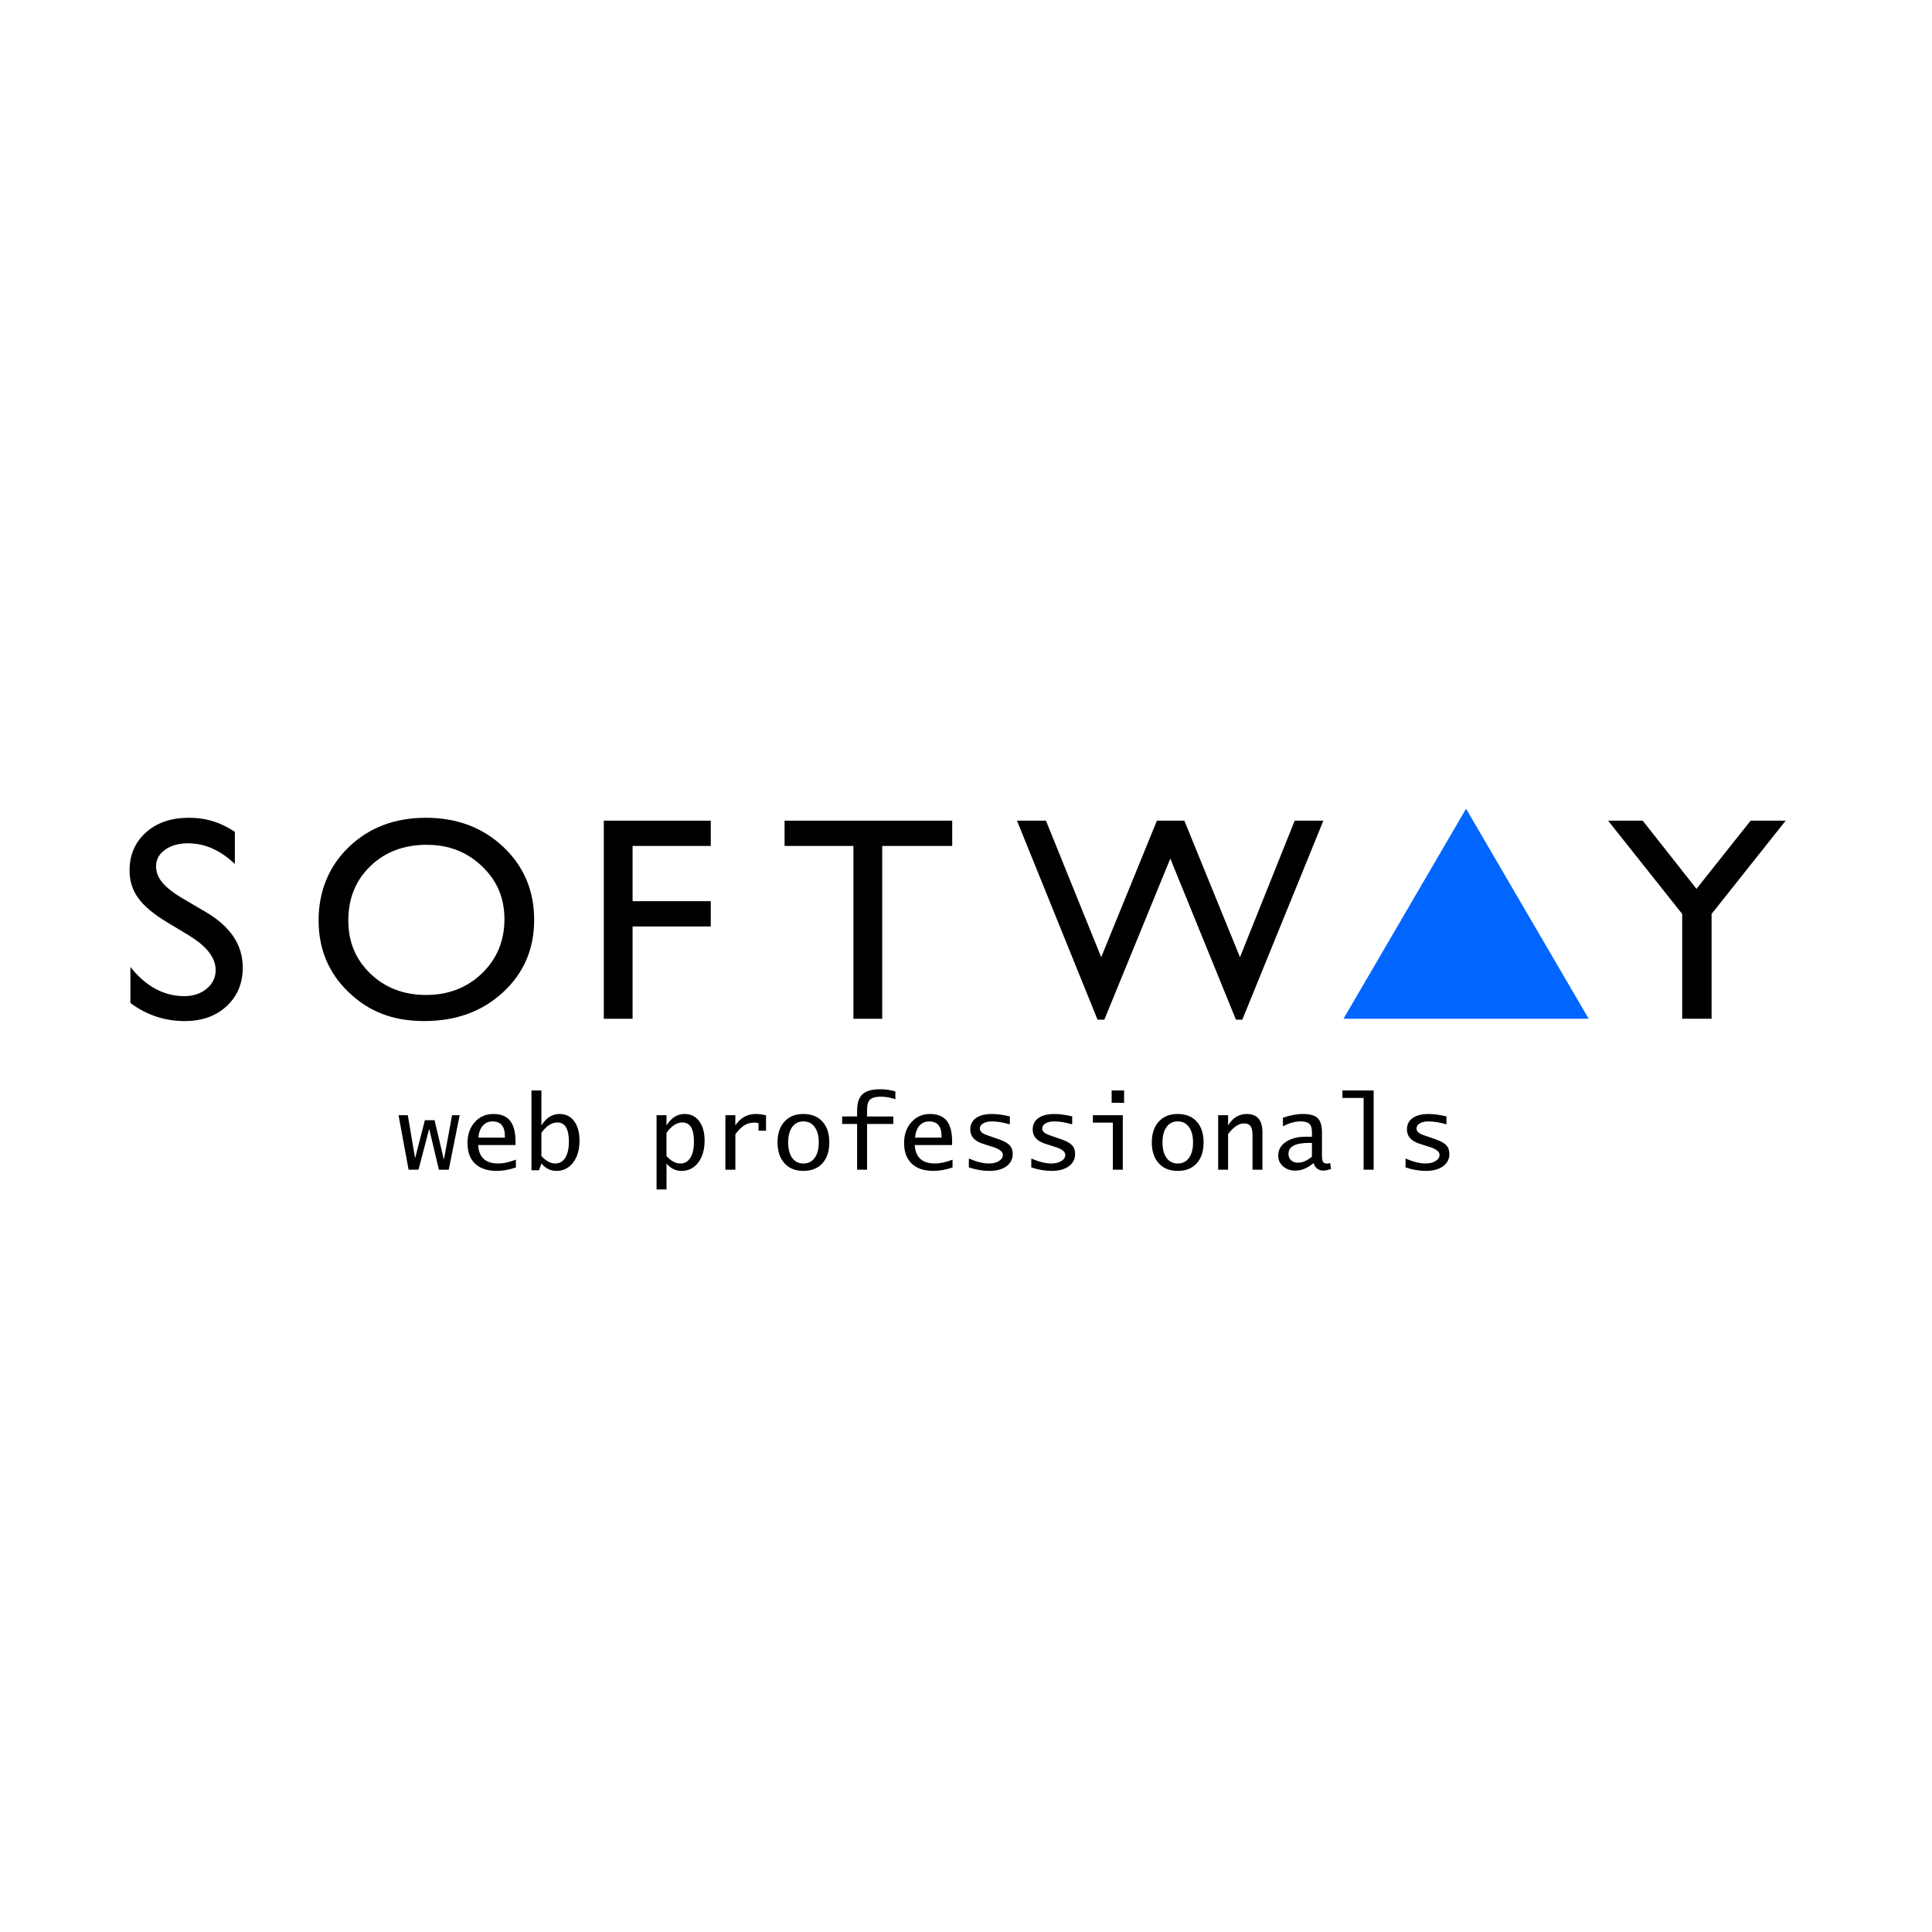 <svg xmlns="http://www.w3.org/2000/svg" id="Layer_1" version="1.1" viewBox="0 0 1024 1024">
  <!-- Generator: Adobe Illustrator 29.3.1, SVG Export Plug-In . SVG Version: 2.1.0 Build 151)  -->
  <defs>
    <style>
      .st0, .st1 {
        fill-rule: evenodd;
      }

      .st1 {
        fill: #06f;
      }
    </style>
  </defs>
  <path class="st0" d="M100.32,495.9l-11.55-6.96c-7.26-4.35-12.43-8.65-15.48-12.92-3.1-4.26-4.62-9.13-4.62-14.66,0-8.26,2.91-15.01,8.73-20.18,5.78-5.18,13.35-7.74,22.64-7.74s17,2.48,24.44,7.44v17.05c-7.67-7.31-15.94-10.96-24.76-10.96-4.95,0-9.06,1.13-12.25,3.44-3.19,2.26-4.76,5.18-4.76,8.74,0,3.13,1.15,6.09,3.51,8.83,2.35,2.74,6.14,5.65,11.36,8.66l11.64,6.83c12.94,7.66,19.45,17.4,19.45,29.28,0,8.44-2.87,15.27-8.59,20.57-5.68,5.27-13.12,7.87-22.27,7.87-10.49,0-20.05-3.18-28.69-9.57v-19.09c8.22,10.31,17.74,15.44,28.55,15.44,4.76,0,8.73-1.3,11.87-3.95,3.19-2.61,4.76-5.92,4.76-9.88,0-6.44-4.66-12.53-14-18.23"/>
  <path class="st0" d="M225.74,433.44c16.4,0,30.08,5.13,40.98,15.4,10.9,10.31,16.4,23.18,16.4,38.67s-5.54,28.32-16.54,38.45c-11.04,10.18-24.94,15.22-41.72,15.22s-29.34-5.05-40.01-15.22c-10.62-10.14-15.99-22.88-15.99-38.15s5.36-28.66,16.13-38.97c10.72-10.27,24.3-15.4,40.74-15.4M226.3,447.75c-12.15,0-22.13,3.74-29.94,11.27-7.85,7.52-11.74,17.14-11.74,28.79s3.93,20.75,11.74,28.28c7.85,7.52,17.7,11.26,29.47,11.26s21.72-3.83,29.66-11.48c7.9-7.7,11.87-17.23,11.87-28.66s-3.97-20.49-11.87-28.05c-7.94-7.61-17.65-11.39-29.2-11.39"/>
  <path class="st0" d="M320.03,434.97h56.69v13.4h-41.44v29.27h41.44v13.4h-41.44v48.93h-15.25v-105Z"/>
  <path class="st0" d="M415.85,434.97h88.84v13.4h-37.1v91.6h-15.25v-91.6h-36.5v-13.4Z"/>
  <path class="st0" d="M686.21,434.97h15.2l-42.96,105.48h-3.37l-34.79-85.39-34.97,85.39h-3.6l-42.69-105.48h15.34l29.29,72.37,29.52-72.37h14.55l29.48,72.37,29.01-72.37Z"/>
  <path class="st1" d="M712.08,539.96l64.96-111.31,65,111.31h-129.96Z"/>
  <path class="st0" d="M927.87,434.97h18.57l-39.27,49.45v55.54h-15.57v-55.54l-39.27-49.45h18.34l28.5,36.14,28.69-36.14Z"/>
  <path class="st0" d="M744.97,618.75v-4.71c4.07,1.76,7.62,2.63,10.58,2.63,2.17,0,3.92-.42,5.36-1.29,1.38-.88,2.08-1.94,2.08-3.28,0-1.66-1.66-3-4.99-4.11l-5.69-1.8c-4.39-1.43-6.6-3.93-6.6-7.53,0-2.59.97-4.62,3-6.05,1.99-1.43,4.8-2.17,8.45-2.17,2.73,0,5.87.42,9.47,1.25v4.25c-3.47-1.02-6.65-1.57-9.52-1.57-1.94,0-3.47.37-4.62,1.06-1.16.69-1.71,1.62-1.71,2.77,0,1.43,1.29,2.63,3.93,3.51l6.65,2.31c2.45.88,4.21,1.9,5.27,3.05,1.06,1.15,1.57,2.72,1.57,4.57,0,2.72-1.11,4.9-3.42,6.56-2.27,1.62-5.32,2.4-9.1,2.4-3.37,0-6.93-.6-10.72-1.85M722.75,619.96v-38.02h-11.23v-3.97h16.54v41.99h-5.31ZM695.35,613.07v-7.3h-1.57c-7.25,0-10.86,1.94-10.86,5.82,0,1.39.46,2.54,1.38,3.37.93.88,2.17,1.29,3.7,1.29,2.31,0,4.76-1.06,7.34-3.18M696.19,616.49c-3.19,2.63-6.38,3.97-9.56,3.97-2.68,0-4.85-.79-6.56-2.26-1.75-1.53-2.59-3.42-2.59-5.73,0-3,1.34-5.4,4.02-7.21,2.68-1.84,6.19-2.77,10.58-2.77h3.28v-2.45c0-2.03-.46-3.51-1.34-4.39-.93-.83-2.45-1.29-4.57-1.29-3.05,0-6.19.88-9.47,2.59v-4.53c3.74-1.29,7.25-1.99,10.53-1.99,3.74,0,6.33.74,7.85,2.17,1.53,1.48,2.31,3.97,2.31,7.53v12.1c0,1.76.19,2.91.56,3.56.37.6,1.06.92,2.13.92.32,0,.88-.09,1.66-.23l.46,3.09c-1.76.6-3.09.88-4.02.88-2.59,0-4.34-1.34-5.27-3.97M645.65,619.96v-28.87h5.27v5.4c2.45-4.02,5.73-6.05,9.88-6.05,5.54,0,8.32,3.23,8.32,9.75v19.77h-5.27v-18.34c0-2.22-.37-3.83-1.06-4.76-.74-.97-1.9-1.43-3.56-1.43-2.63,0-5.41,1.89-8.32,5.63v18.9h-5.27ZM624.21,616.68c2.54,0,4.53-.97,5.96-2.96,1.43-1.94,2.17-4.71,2.17-8.22s-.74-6.19-2.17-8.18c-1.43-1.94-3.42-2.96-5.96-2.96s-4.48,1.02-5.91,2.96c-1.43,1.99-2.17,4.71-2.17,8.18s.74,6.28,2.17,8.22c1.43,1.99,3.42,2.96,5.91,2.96M624.21,620.6c-4.25,0-7.62-1.34-10.03-4.02-2.45-2.68-3.7-6.37-3.7-11.09s1.25-8.36,3.7-11.04c2.45-2.68,5.78-4.02,10.03-4.02s7.67,1.34,10.07,4.02c2.45,2.68,3.65,6.37,3.65,11.04s-1.2,8.41-3.65,11.09c-2.4,2.68-5.78,4.02-10.07,4.02M589.19,577.96h6.61v6.56h-6.61v-6.56ZM589.84,619.96v-24.94h-10.58v-3.93h15.85v28.87h-5.27ZM546.6,618.75v-4.71c4.06,1.76,7.62,2.63,10.58,2.63,2.17,0,3.93-.42,5.36-1.29,1.39-.88,2.08-1.94,2.08-3.28,0-1.66-1.66-3-5.04-4.11l-5.63-1.8c-4.43-1.43-6.6-3.93-6.6-7.53,0-2.59.97-4.62,3-6.05,1.94-1.43,4.81-2.17,8.46-2.17,2.73,0,5.87.42,9.47,1.25v4.25c-3.46-1.02-6.65-1.57-9.52-1.57-1.94,0-3.47.37-4.62,1.06-1.16.69-1.76,1.62-1.76,2.77,0,1.43,1.34,2.63,3.97,3.51l6.65,2.31c2.45.88,4.2,1.9,5.27,3.05,1.06,1.15,1.57,2.72,1.57,4.57,0,2.72-1.11,4.9-3.41,6.56-2.27,1.62-5.32,2.4-9.1,2.4-3.37,0-6.93-.6-10.72-1.85M513.51,618.75v-4.71c4.07,1.76,7.62,2.63,10.63,2.63,2.13,0,3.88-.42,5.31-1.29,1.39-.88,2.08-1.94,2.08-3.28,0-1.66-1.66-3-4.99-4.11l-5.68-1.8c-4.39-1.43-6.6-3.93-6.6-7.53,0-2.59,1.02-4.62,3-6.05,1.99-1.43,4.8-2.17,8.45-2.17,2.73,0,5.91.42,9.52,1.25v4.25c-3.51-1.02-6.66-1.57-9.56-1.57-1.94,0-3.47.37-4.62,1.06-1.16.69-1.71,1.62-1.71,2.77,0,1.43,1.29,2.63,3.93,3.51l6.65,2.31c2.45.88,4.2,1.9,5.27,3.05,1.06,1.15,1.57,2.72,1.57,4.57,0,2.72-1.11,4.9-3.37,6.56-2.26,1.62-5.31,2.4-9.15,2.4-3.32,0-6.93-.6-10.72-1.85M485.01,602.96h14.04v-.78c0-5.18-2.22-7.81-6.56-7.81-2.13,0-3.84.79-5.18,2.26-1.29,1.52-2.08,3.6-2.31,6.33M504.88,618.8c-3.69,1.2-7.02,1.8-10.12,1.8-4.99,0-8.83-1.29-11.5-3.83-2.68-2.54-4.07-6.19-4.07-10.95,0-4.48,1.29-8.18,3.88-11.04,2.59-2.91,5.87-4.34,9.84-4.34s7.02,1.2,8.91,3.6c1.9,2.4,2.82,6.1,2.82,11.13v1.71h-19.82c.41,6.51,3.97,9.79,10.67,9.79,2.86,0,5.96-.69,9.38-2.03v4.16ZM454.29,619.96v-24.25h-7.94v-3.97h7.94v-3.05c0-4.02.92-6.93,2.82-8.68,1.9-1.81,4.99-2.68,9.33-2.68,2.87,0,5.59.37,8.13,1.16v4.11c-2.63-.88-5.22-1.34-7.71-1.34-2.73,0-4.62.51-5.68,1.52-1.06,1.02-1.62,2.82-1.62,5.36v3.61h13.91v3.97h-13.91v24.25h-5.27ZM425.83,616.68c2.54,0,4.53-.97,5.96-2.96,1.43-1.94,2.17-4.71,2.17-8.22s-.74-6.19-2.17-8.18c-1.43-1.94-3.42-2.96-5.96-2.96s-4.48,1.02-5.96,2.96c-1.38,1.99-2.13,4.71-2.13,8.18s.74,6.28,2.13,8.22c1.48,1.99,3.46,2.96,5.96,2.96M425.83,620.6c-4.25,0-7.62-1.34-10.02-4.02-2.45-2.68-3.7-6.37-3.7-11.09s1.25-8.36,3.7-11.04c2.45-2.68,5.77-4.02,10.02-4.02s7.62,1.34,10.07,4.02c2.45,2.68,3.65,6.37,3.65,11.04s-1.2,8.41-3.65,11.09c-2.45,2.68-5.78,4.02-10.07,4.02M384.48,619.96v-28.87h5.27v5.4c2.68-4.02,6.33-6.05,10.81-6.05,1.62,0,3.42.23,5.45.69v8.18h-3.97v-4.02c-.78-.18-1.53-.27-2.17-.27-1.99,0-3.79.46-5.31,1.38-1.53.92-3.09,2.54-4.8,4.76v18.8h-5.27ZM353.25,612.75c2.44,2.59,4.85,3.93,7.25,3.93s4.11-1.02,5.41-3.05c1.25-2.03,1.9-4.85,1.9-8.5,0-6.84-2.04-10.21-6.15-10.21-2.96,0-5.78,1.85-8.41,5.5v12.34ZM347.99,630.44v-39.36h5.27v5.4c2.54-4.02,5.72-6.05,9.52-6.05,3.28,0,5.91,1.25,7.81,3.79,1.89,2.54,2.86,5.96,2.86,10.35,0,4.76-1.16,8.64-3.37,11.6-2.26,2.96-5.22,4.43-8.87,4.43-3.09,0-5.77-1.29-7.94-3.93v13.77h-5.27ZM286.96,612.75c2.45,2.59,4.85,3.93,7.25,3.93s4.11-1.02,5.41-3.05c1.25-2.03,1.9-4.85,1.9-8.5,0-6.84-2.03-10.21-6.15-10.21-2.96,0-5.78,1.85-8.41,5.5v12.34ZM281.69,620.28v-42.32h5.27v18.52c2.54-4.02,5.73-6.05,9.52-6.05,3.32,0,5.91,1.25,7.81,3.79,1.9,2.54,2.86,5.96,2.86,10.35,0,4.76-1.11,8.64-3.37,11.6-2.26,2.96-5.18,4.43-8.82,4.43-3.14,0-5.82-1.29-7.99-3.93l-1.29,3.6h-3.97ZM253.56,602.96h14.04v-.78c0-5.18-2.17-7.81-6.56-7.81-2.13,0-3.84.79-5.13,2.26-1.34,1.52-2.13,3.6-2.35,6.33M273.42,618.8c-3.65,1.2-7.02,1.8-10.07,1.8-5.04,0-8.87-1.29-11.55-3.83-2.68-2.54-4.02-6.19-4.02-10.95,0-4.48,1.29-8.18,3.84-11.04,2.59-2.91,5.87-4.34,9.89-4.34s6.97,1.2,8.87,3.6c1.89,2.4,2.86,6.1,2.86,11.13v1.71h-19.82c.37,6.51,3.93,9.79,10.63,9.79,2.87,0,5.96-.69,9.38-2.03v4.16ZM216.55,619.96l-5.31-28.87h4.9l3.84,22.59h.09l5.13-19.96h5.13l4.89,20.75h.09l4.3-23.38h4.02l-5.78,28.87h-5.22l-5.13-21.57h-.05l-5.63,21.57h-5.27Z"/>
</svg>
